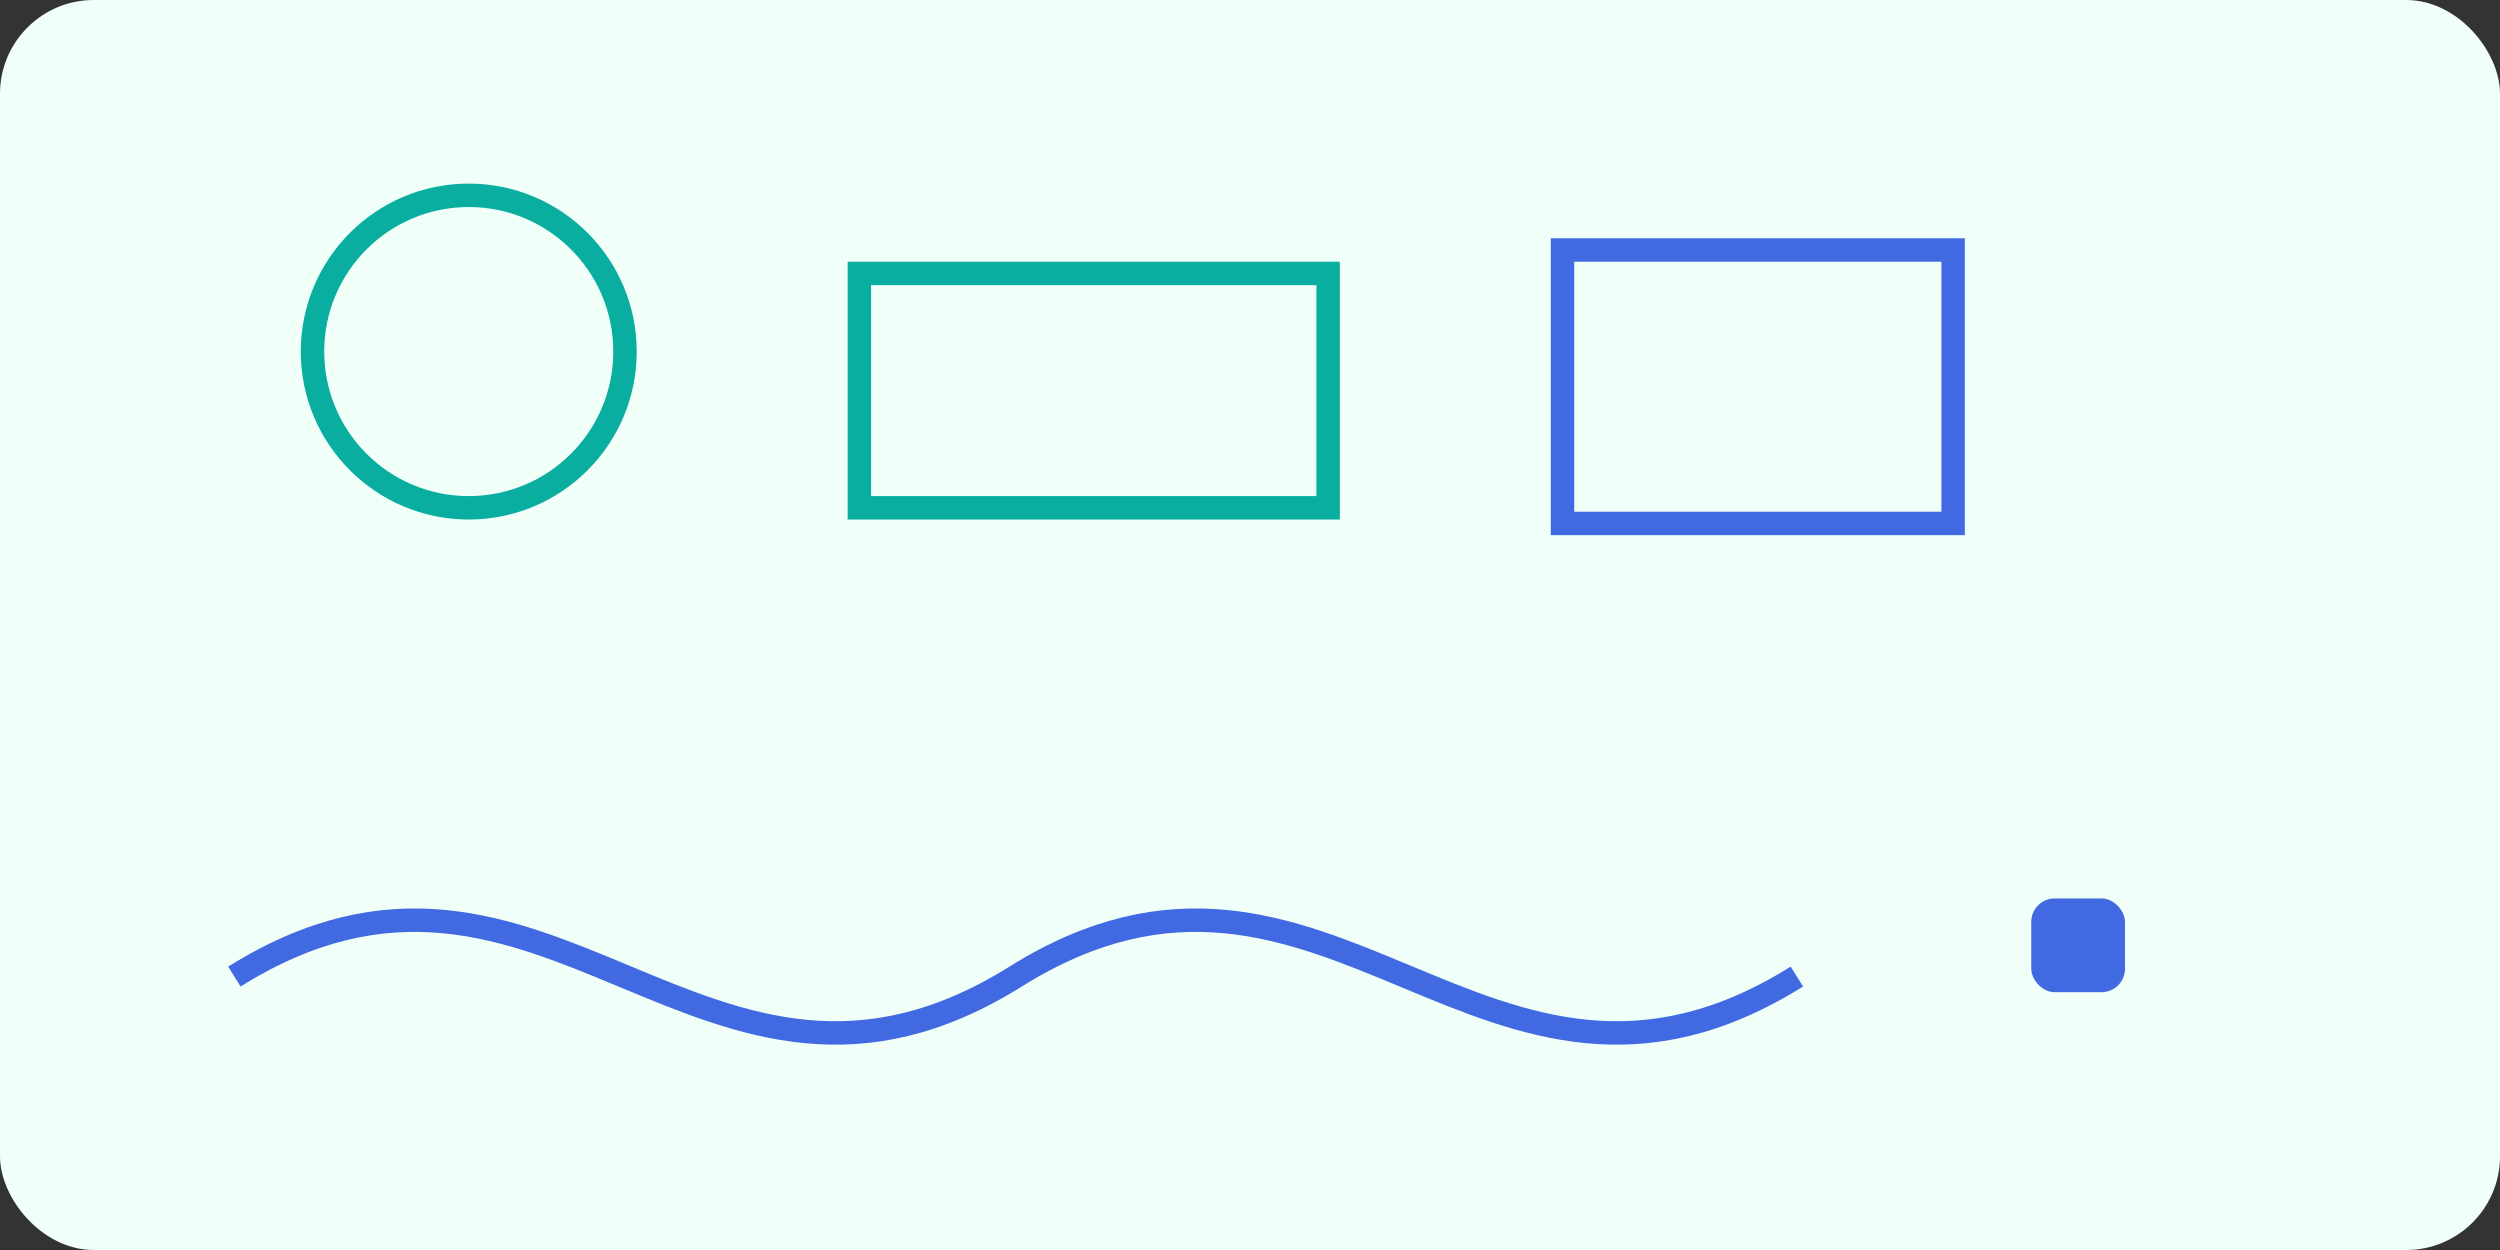 
              <svg xmlns="http://www.w3.org/2000/svg" viewBox="0 0 640 320">
                <rect x="0" y="0" width="640" height="320" fill="#333333" stroke="none"/>
                <rect width="640" height="320" rx="24" fill="#f1fff9"/>
                <g stroke="#0aaea0" stroke-width="6" fill="none">
                  <circle cx="120" cy="90" r="40"/>
                  <path d="M220 70 h120 v60 H220 z"/>
                  <path d="M400 64 h100 v70 h-100 z" stroke="#4169e1"/>
                  <path d="M60 250 c80 -50 120 50 200 0 c80 -50 120 50 200 0" stroke="#4169e1"/>
                </g>
                <g fill="#4169e1"><rect x="520" y="230" width="24" height="24" rx="6"/></g>
              </svg>